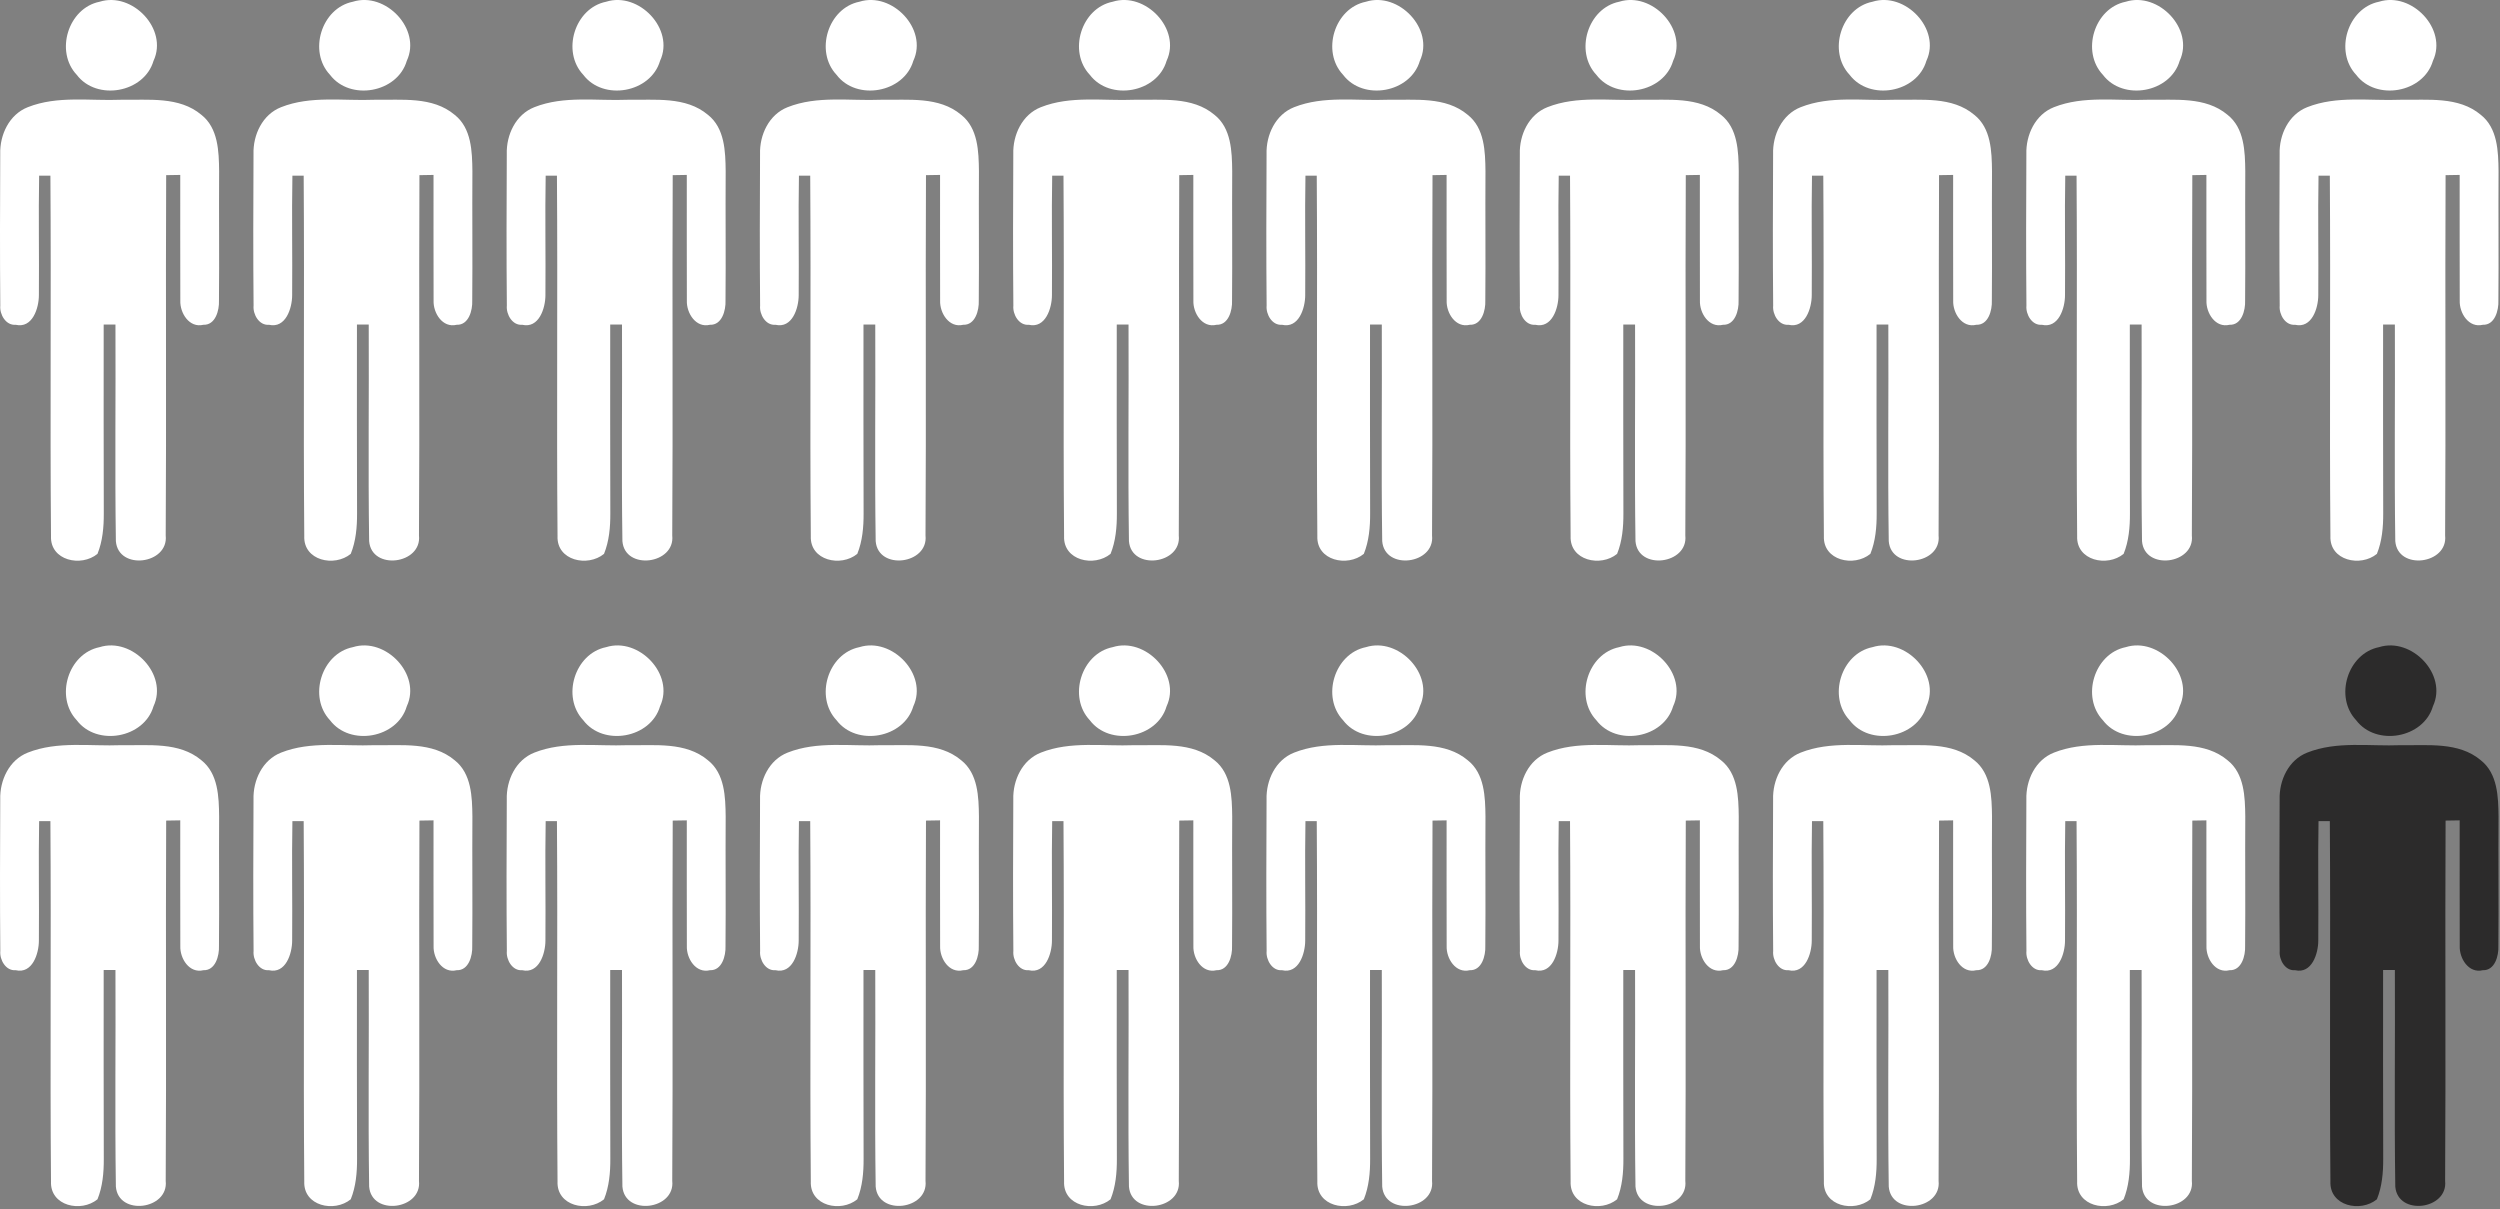 <svg xmlns="http://www.w3.org/2000/svg" width="306" height="148" viewBox="0 0 306 148">
    <rect x="0" y="0" width="306" height="148" fill="#808080" stroke="none"/>
    <g fill="none" fill-rule="evenodd">
        <path fill="#FFF" d="M14.846 12.21c3.289.058 7.096-.44 9.806 1.846 2.063 1.628 2.142 4.485 2.17 6.893-.036 5.279.03 10.563-.02 15.848.05 1.19-.433 3.013-1.904 2.956-1.73.426-2.884-1.443-2.827-2.956-.029-5.134.007-10.26-.007-15.386l-1.724.028c-.072 14.701.037 29.41-.057 44.105.375 3.526-5.804 4.326-6.1.693-.13-8.833-.007-17.681-.05-26.513H12.69c.007 7.708-.021 15.408.014 23.116.007 1.666-.137 3.39-.772 4.954-2.004 1.65-5.812.829-5.689-2.178-.123-14.701.03-29.41-.072-44.112H4.79c-.088 4.874.014 9.748-.03 14.623 0 1.6-.793 4.102-2.84 3.626C.713 39.86-.066 38.477.036 37.41-.021 31.23 0 25.043.029 18.864c-.072-2.35 1.09-4.85 3.375-5.745 3.64-1.442 7.628-.75 11.442-.909zm3.944-4.76c-1.146 3.917-6.95 4.942-9.395 1.71C6.706 6.313 8.335.99 12.193.213c3.994-1.261 8.422 3.345 6.597 7.238zM14.846 91.21c3.289.058 7.096-.441 9.806 1.846 2.063 1.628 2.142 4.485 2.17 6.893-.036 5.279.03 10.563-.02 15.848.05 1.19-.433 3.013-1.904 2.956-1.73.426-2.884-1.443-2.827-2.956-.029-5.134.007-10.26-.007-15.386-.433.006-1.29.02-1.724.028-.072 14.701.037 29.41-.057 44.105.375 3.526-5.804 4.326-6.1.693-.13-8.833-.007-17.681-.05-26.513H12.69c.007 7.708-.021 15.408.014 23.116.007 1.666-.137 3.39-.772 4.954-2.004 1.65-5.812.829-5.689-2.178-.123-14.701.03-29.41-.072-44.112H4.79c-.088 4.874.014 9.748-.03 14.623 0 1.6-.793 4.102-2.84 3.626-1.205.108-1.984-1.276-1.882-2.343-.058-6.18-.037-12.367-.008-18.546-.072-2.35 1.09-4.85 3.375-5.745 3.64-1.442 7.628-.751 11.442-.909zm3.944-4.76c-1.146 3.917-6.95 4.942-9.395 1.71-2.689-2.848-1.06-8.17 2.798-8.948 3.994-1.261 8.422 3.345 6.597 7.238zM45.846 12.21c3.289.058 7.096-.44 9.806 1.846 2.063 1.628 2.142 4.485 2.17 6.893-.036 5.279.03 10.563-.02 15.848.05 1.19-.433 3.013-1.904 2.956-1.73.426-2.884-1.443-2.827-2.956-.029-5.134.007-10.26-.007-15.386l-1.724.028c-.072 14.701.037 29.41-.057 44.105.375 3.526-5.804 4.326-6.1.693-.13-8.833-.007-17.681-.05-26.513H43.69c.007 7.708-.021 15.408.014 23.116.007 1.666-.137 3.39-.772 4.954-2.004 1.65-5.812.829-5.689-2.178-.123-14.701.03-29.41-.072-44.112H35.79c-.088 4.874.014 9.748-.03 14.623 0 1.6-.793 4.102-2.84 3.626-1.205.108-1.984-1.276-1.882-2.343-.058-6.18-.037-12.367-.008-18.546-.072-2.35 1.09-4.85 3.375-5.745 3.64-1.442 7.628-.75 11.442-.909zm3.944-4.76c-1.146 3.917-6.95 4.942-9.395 1.71-2.689-2.848-1.06-8.17 2.798-8.948 3.994-1.261 8.422 3.345 6.597 7.238zM45.846 91.21c3.289.058 7.096-.441 9.806 1.846 2.063 1.628 2.142 4.485 2.17 6.893-.036 5.279.03 10.563-.02 15.848.05 1.19-.433 3.013-1.904 2.956-1.73.426-2.884-1.443-2.827-2.956-.029-5.134.007-10.26-.007-15.386-.433.006-1.29.02-1.724.028-.072 14.701.037 29.41-.057 44.105.375 3.526-5.804 4.326-6.1.693-.13-8.833-.007-17.681-.05-26.513H43.69c.007 7.708-.021 15.408.014 23.116.007 1.666-.137 3.39-.772 4.954-2.004 1.65-5.812.829-5.689-2.178-.123-14.701.03-29.41-.072-44.112H35.79c-.088 4.874.014 9.748-.03 14.623 0 1.6-.793 4.102-2.84 3.626-1.205.108-1.984-1.276-1.882-2.343-.058-6.18-.037-12.367-.008-18.546-.072-2.35 1.09-4.85 3.375-5.745 3.64-1.442 7.628-.751 11.442-.909zm3.944-4.76c-1.146 3.917-6.95 4.942-9.395 1.71-2.689-2.848-1.06-8.17 2.798-8.948 3.994-1.261 8.422 3.345 6.597 7.238zM293.846 12.21c3.289.058 7.096-.44 9.806 1.846 2.063 1.628 2.142 4.485 2.17 6.893-.036 5.279.03 10.563-.02 15.848.05 1.19-.433 3.013-1.904 2.956-1.73.426-2.884-1.443-2.827-2.956-.029-5.134.007-10.26-.007-15.386l-1.724.028c-.072 14.701.037 29.41-.057 44.105.375 3.526-5.804 4.326-6.1.693-.13-8.833-.007-17.681-.05-26.513h-1.442c.007 7.708-.021 15.408.014 23.116.007 1.666-.137 3.39-.772 4.954-2.004 1.65-5.812.829-5.689-2.178-.123-14.701.03-29.41-.072-44.112h-1.383c-.088 4.874.014 9.748-.03 14.623 0 1.6-.793 4.102-2.84 3.626-1.205.108-1.984-1.276-1.882-2.343-.058-6.18-.037-12.367-.008-18.546-.072-2.35 1.09-4.85 3.375-5.745 3.64-1.442 7.628-.75 11.442-.909zm3.944-4.76c-1.146 3.917-6.95 4.942-9.395 1.71-2.689-2.848-1.06-8.17 2.798-8.948 3.994-1.261 8.422 3.345 6.597 7.238zM76.846 91.21c3.289.058 7.096-.441 9.806 1.846 2.063 1.628 2.142 4.485 2.17 6.893-.036 5.279.03 10.563-.02 15.848.05 1.19-.433 3.013-1.904 2.956-1.73.426-2.884-1.443-2.827-2.956-.029-5.134.007-10.26-.007-15.386-.433.006-1.29.02-1.724.028-.072 14.701.037 29.41-.057 44.105.375 3.526-5.804 4.326-6.1.693-.13-8.833-.007-17.681-.05-26.513H74.69c.007 7.708-.021 15.408.014 23.116.007 1.666-.137 3.39-.772 4.954-2.004 1.65-5.812.829-5.689-2.178-.123-14.701.03-29.41-.072-44.112H66.79c-.088 4.874.014 9.748-.03 14.623 0 1.6-.793 4.102-2.84 3.626-1.205.108-1.984-1.276-1.882-2.343-.058-6.18-.037-12.367-.008-18.546-.072-2.35 1.09-4.85 3.375-5.745 3.64-1.442 7.628-.751 11.442-.909zm3.944-4.76c-1.146 3.917-6.95 4.942-9.395 1.71-2.689-2.848-1.06-8.17 2.798-8.948 3.994-1.261 8.422 3.345 6.597 7.238zM76.846 12.21c3.289.058 7.096-.44 9.806 1.846 2.063 1.628 2.142 4.485 2.17 6.893-.036 5.279.03 10.563-.02 15.848.05 1.19-.433 3.013-1.904 2.956-1.73.426-2.884-1.443-2.827-2.956-.029-5.134.007-10.26-.007-15.386l-1.724.028c-.072 14.701.037 29.41-.057 44.105.375 3.526-5.804 4.326-6.1.693-.13-8.833-.007-17.681-.05-26.513H74.69c.007 7.708-.021 15.408.014 23.116.007 1.666-.137 3.39-.772 4.954-2.004 1.65-5.812.829-5.689-2.178-.123-14.701.03-29.41-.072-44.112H66.79c-.088 4.874.014 9.748-.03 14.623 0 1.6-.793 4.102-2.84 3.626-1.205.108-1.984-1.276-1.882-2.343-.058-6.18-.037-12.367-.008-18.546-.072-2.35 1.09-4.85 3.375-5.745 3.64-1.442 7.628-.75 11.442-.909zm3.944-4.76c-1.146 3.917-6.95 4.942-9.395 1.71-2.689-2.848-1.06-8.17 2.798-8.948 3.994-1.261 8.422 3.345 6.597 7.238zM107.846 91.21c3.289.058 7.096-.441 9.806 1.846 2.063 1.628 2.142 4.485 2.17 6.893-.036 5.279.03 10.563-.02 15.848.05 1.19-.433 3.013-1.904 2.956-1.73.426-2.884-1.443-2.827-2.956-.029-5.134.007-10.26-.007-15.386-.433.006-1.29.02-1.724.028-.072 14.701.037 29.41-.057 44.105.375 3.526-5.804 4.326-6.1.693-.13-8.833-.007-17.681-.05-26.513h-1.442c.007 7.708-.021 15.408.014 23.116.007 1.666-.137 3.39-.772 4.954-2.004 1.65-5.812.829-5.689-2.178-.123-14.701.03-29.41-.072-44.112H97.79c-.088 4.874.014 9.748-.03 14.623 0 1.6-.793 4.102-2.84 3.626-1.205.108-1.984-1.276-1.882-2.343-.058-6.18-.037-12.367-.008-18.546-.072-2.35 1.09-4.85 3.375-5.745 3.64-1.442 7.628-.751 11.442-.909zm3.944-4.76c-1.146 3.917-6.95 4.942-9.395 1.71-2.689-2.848-1.06-8.17 2.798-8.948 3.994-1.261 8.422 3.345 6.597 7.238zM107.846 12.21c3.289.058 7.096-.44 9.806 1.846 2.063 1.628 2.142 4.485 2.17 6.893-.036 5.279.03 10.563-.02 15.848.05 1.19-.433 3.013-1.904 2.956-1.73.426-2.884-1.443-2.827-2.956-.029-5.134.007-10.26-.007-15.386l-1.724.028c-.072 14.701.037 29.41-.057 44.105.375 3.526-5.804 4.326-6.1.693-.13-8.833-.007-17.681-.05-26.513h-1.442c.007 7.708-.021 15.408.014 23.116.007 1.666-.137 3.39-.772 4.954-2.004 1.65-5.812.829-5.689-2.178-.123-14.701.03-29.41-.072-44.112H97.79c-.088 4.874.014 9.748-.03 14.623 0 1.6-.793 4.102-2.84 3.626-1.205.108-1.984-1.276-1.882-2.343-.058-6.18-.037-12.367-.008-18.546-.072-2.35 1.09-4.85 3.375-5.745 3.64-1.442 7.628-.75 11.442-.909zm3.944-4.76c-1.146 3.917-6.95 4.942-9.395 1.71-2.689-2.848-1.06-8.17 2.798-8.948 3.994-1.261 8.422 3.345 6.597 7.238zM138.846 91.21c3.289.058 7.096-.441 9.806 1.846 2.063 1.628 2.142 4.485 2.17 6.893-.036 5.279.03 10.563-.02 15.848.05 1.19-.433 3.013-1.904 2.956-1.73.426-2.884-1.443-2.827-2.956-.029-5.134.007-10.26-.007-15.386-.433.006-1.29.02-1.724.028-.072 14.701.037 29.41-.057 44.105.375 3.526-5.804 4.326-6.1.693-.13-8.833-.007-17.681-.05-26.513h-1.442c.007 7.708-.021 15.408.014 23.116.007 1.666-.137 3.39-.772 4.954-2.004 1.65-5.812.829-5.689-2.178-.123-14.701.03-29.41-.072-44.112h-1.383c-.088 4.874.014 9.748-.03 14.623 0 1.6-.793 4.102-2.84 3.626-1.205.108-1.984-1.276-1.882-2.343-.058-6.18-.037-12.367-.008-18.546-.072-2.35 1.09-4.85 3.375-5.745 3.64-1.442 7.628-.751 11.442-.909zm3.944-4.76c-1.146 3.917-6.95 4.942-9.395 1.71-2.689-2.848-1.06-8.17 2.798-8.948 3.994-1.261 8.422 3.345 6.597 7.238zM138.846 12.21c3.289.058 7.096-.44 9.806 1.846 2.063 1.628 2.142 4.485 2.17 6.893-.036 5.279.03 10.563-.02 15.848.05 1.19-.433 3.013-1.904 2.956-1.73.426-2.884-1.443-2.827-2.956-.029-5.134.007-10.26-.007-15.386l-1.724.028c-.072 14.701.037 29.41-.057 44.105.375 3.526-5.804 4.326-6.1.693-.13-8.833-.007-17.681-.05-26.513h-1.442c.007 7.708-.021 15.408.014 23.116.007 1.666-.137 3.39-.772 4.954-2.004 1.65-5.812.829-5.689-2.178-.123-14.701.03-29.41-.072-44.112h-1.383c-.088 4.874.014 9.748-.03 14.623 0 1.6-.793 4.102-2.84 3.626-1.205.108-1.984-1.276-1.882-2.343-.058-6.18-.037-12.367-.008-18.546-.072-2.35 1.09-4.85 3.375-5.745 3.64-1.442 7.628-.75 11.442-.909zm3.944-4.76c-1.146 3.917-6.95 4.942-9.395 1.71-2.689-2.848-1.06-8.17 2.798-8.948 3.994-1.261 8.422 3.345 6.597 7.238zM169.846 91.21c3.289.058 7.096-.441 9.806 1.846 2.063 1.628 2.142 4.485 2.17 6.893-.036 5.279.03 10.563-.02 15.848.05 1.19-.433 3.013-1.904 2.956-1.73.426-2.884-1.443-2.827-2.956-.029-5.134.007-10.26-.007-15.386-.433.006-1.29.02-1.724.028-.072 14.701.037 29.41-.057 44.105.375 3.526-5.804 4.326-6.1.693-.13-8.833-.007-17.681-.05-26.513h-1.442c.007 7.708-.021 15.408.014 23.116.007 1.666-.137 3.39-.772 4.954-2.004 1.65-5.812.829-5.689-2.178-.123-14.701.03-29.41-.072-44.112h-1.383c-.088 4.874.014 9.748-.03 14.623 0 1.6-.793 4.102-2.84 3.626-1.205.108-1.984-1.276-1.882-2.343-.058-6.18-.037-12.367-.008-18.546-.072-2.35 1.09-4.85 3.375-5.745 3.64-1.442 7.628-.751 11.442-.909zm3.944-4.76c-1.146 3.917-6.95 4.942-9.395 1.71-2.689-2.848-1.06-8.17 2.798-8.948 3.994-1.261 8.422 3.345 6.597 7.238zM169.846 12.21c3.289.058 7.096-.44 9.806 1.846 2.063 1.628 2.142 4.485 2.17 6.893-.036 5.279.03 10.563-.02 15.848.05 1.19-.433 3.013-1.904 2.956-1.73.426-2.884-1.443-2.827-2.956-.029-5.134.007-10.26-.007-15.386l-1.724.028c-.072 14.701.037 29.41-.057 44.105.375 3.526-5.804 4.326-6.1.693-.13-8.833-.007-17.681-.05-26.513h-1.442c.007 7.708-.021 15.408.014 23.116.007 1.666-.137 3.39-.772 4.954-2.004 1.65-5.812.829-5.689-2.178-.123-14.701.03-29.41-.072-44.112h-1.383c-.088 4.874.014 9.748-.03 14.623 0 1.6-.793 4.102-2.84 3.626-1.205.108-1.984-1.276-1.882-2.343-.058-6.18-.037-12.367-.008-18.546-.072-2.35 1.09-4.85 3.375-5.745 3.64-1.442 7.628-.75 11.442-.909zm3.944-4.76c-1.146 3.917-6.95 4.942-9.395 1.71-2.689-2.848-1.06-8.17 2.798-8.948 3.994-1.261 8.422 3.345 6.597 7.238zM200.846 91.21c3.289.058 7.096-.441 9.806 1.846 2.063 1.628 2.142 4.485 2.17 6.893-.036 5.279.03 10.563-.02 15.848.05 1.19-.433 3.013-1.904 2.956-1.73.426-2.884-1.443-2.827-2.956-.029-5.134.007-10.26-.007-15.386-.433.006-1.29.02-1.724.028-.072 14.701.037 29.41-.057 44.105.375 3.526-5.804 4.326-6.1.693-.13-8.833-.007-17.681-.05-26.513h-1.442c.007 7.708-.021 15.408.014 23.116.007 1.666-.137 3.39-.772 4.954-2.004 1.65-5.812.829-5.689-2.178-.123-14.701.03-29.41-.072-44.112h-1.383c-.088 4.874.014 9.748-.03 14.623 0 1.6-.793 4.102-2.84 3.626-1.205.108-1.984-1.276-1.882-2.343-.058-6.18-.037-12.367-.008-18.546-.072-2.35 1.09-4.85 3.375-5.745 3.64-1.442 7.628-.751 11.442-.909zm3.944-4.76c-1.146 3.917-6.95 4.942-9.395 1.71-2.689-2.848-1.06-8.17 2.798-8.948 3.994-1.261 8.422 3.345 6.597 7.238zM200.846 12.21c3.289.058 7.096-.44 9.806 1.846 2.063 1.628 2.142 4.485 2.17 6.893-.036 5.279.03 10.563-.02 15.848.05 1.19-.433 3.013-1.904 2.956-1.73.426-2.884-1.443-2.827-2.956-.029-5.134.007-10.26-.007-15.386l-1.724.028c-.072 14.701.037 29.41-.057 44.105.375 3.526-5.804 4.326-6.1.693-.13-8.833-.007-17.681-.05-26.513h-1.442c.007 7.708-.021 15.408.014 23.116.007 1.666-.137 3.39-.772 4.954-2.004 1.65-5.812.829-5.689-2.178-.123-14.701.03-29.41-.072-44.112h-1.383c-.088 4.874.014 9.748-.03 14.623 0 1.6-.793 4.102-2.84 3.626-1.205.108-1.984-1.276-1.882-2.343-.058-6.18-.037-12.367-.008-18.546-.072-2.35 1.09-4.85 3.375-5.745 3.64-1.442 7.628-.75 11.442-.909zm3.944-4.76c-1.146 3.917-6.95 4.942-9.395 1.71-2.689-2.848-1.06-8.17 2.798-8.948 3.994-1.261 8.422 3.345 6.597 7.238zM231.846 91.21c3.289.058 7.096-.441 9.806 1.846 2.063 1.628 2.142 4.485 2.17 6.893-.036 5.279.03 10.563-.02 15.848.05 1.19-.433 3.013-1.904 2.956-1.73.426-2.884-1.443-2.827-2.956-.029-5.134.007-10.26-.007-15.386-.433.006-1.29.02-1.724.028-.072 14.701.037 29.41-.057 44.105.375 3.526-5.804 4.326-6.1.693-.13-8.833-.007-17.681-.05-26.513h-1.442c.007 7.708-.021 15.408.014 23.116.007 1.666-.137 3.39-.772 4.954-2.004 1.65-5.812.829-5.689-2.178-.123-14.701.03-29.41-.072-44.112h-1.383c-.088 4.874.014 9.748-.03 14.623 0 1.6-.793 4.102-2.84 3.626-1.205.108-1.984-1.276-1.882-2.343-.058-6.18-.037-12.367-.008-18.546-.072-2.35 1.09-4.85 3.375-5.745 3.64-1.442 7.628-.751 11.442-.909zm3.944-4.76c-1.146 3.917-6.95 4.942-9.395 1.71-2.689-2.848-1.06-8.17 2.798-8.948 3.994-1.261 8.422 3.345 6.597 7.238zM231.846 12.21c3.289.058 7.096-.44 9.806 1.846 2.063 1.628 2.142 4.485 2.17 6.893-.036 5.279.03 10.563-.02 15.848.05 1.19-.433 3.013-1.904 2.956-1.73.426-2.884-1.443-2.827-2.956-.029-5.134.007-10.26-.007-15.386l-1.724.028c-.072 14.701.037 29.41-.057 44.105.375 3.526-5.804 4.326-6.1.693-.13-8.833-.007-17.681-.05-26.513h-1.442c.007 7.708-.021 15.408.014 23.116.007 1.666-.137 3.39-.772 4.954-2.004 1.65-5.812.829-5.689-2.178-.123-14.701.03-29.41-.072-44.112h-1.383c-.088 4.874.014 9.748-.03 14.623 0 1.6-.793 4.102-2.84 3.626-1.205.108-1.984-1.276-1.882-2.343-.058-6.18-.037-12.367-.008-18.546-.072-2.35 1.09-4.85 3.375-5.745 3.64-1.442 7.628-.75 11.442-.909zm3.944-4.76c-1.146 3.917-6.95 4.942-9.395 1.71-2.689-2.848-1.06-8.17 2.798-8.948 3.994-1.261 8.422 3.345 6.597 7.238zM262.846 91.21c3.289.058 7.096-.441 9.806 1.846 2.063 1.628 2.142 4.485 2.17 6.893-.036 5.279.03 10.563-.02 15.848.05 1.19-.433 3.013-1.904 2.956-1.73.426-2.884-1.443-2.827-2.956-.029-5.134.007-10.26-.007-15.386-.433.006-1.29.02-1.724.028-.072 14.701.037 29.41-.057 44.105.375 3.526-5.804 4.326-6.1.693-.13-8.833-.007-17.681-.05-26.513h-1.442c.007 7.708-.021 15.408.014 23.116.007 1.666-.137 3.39-.772 4.954-2.004 1.65-5.812.829-5.689-2.178-.123-14.701.03-29.41-.072-44.112h-1.383c-.088 4.874.014 9.748-.03 14.623 0 1.6-.793 4.102-2.84 3.626-1.205.108-1.984-1.276-1.882-2.343-.058-6.18-.037-12.367-.008-18.546-.072-2.35 1.09-4.85 3.375-5.745 3.64-1.442 7.628-.751 11.442-.909zm3.944-4.76c-1.146 3.917-6.95 4.942-9.395 1.71-2.689-2.848-1.06-8.17 2.798-8.948 3.994-1.261 8.422 3.345 6.597 7.238zM262.846 12.21c3.289.058 7.096-.44 9.806 1.846 2.063 1.628 2.142 4.485 2.17 6.893-.036 5.279.03 10.563-.02 15.848.05 1.19-.433 3.013-1.904 2.956-1.73.426-2.884-1.443-2.827-2.956-.029-5.134.007-10.26-.007-15.386l-1.724.028c-.072 14.701.037 29.41-.057 44.105.375 3.526-5.804 4.326-6.1.693-.13-8.833-.007-17.681-.05-26.513h-1.442c.007 7.708-.021 15.408.014 23.116.007 1.666-.137 3.39-.772 4.954-2.004 1.65-5.812.829-5.689-2.178-.123-14.701.03-29.41-.072-44.112h-1.383c-.088 4.874.014 9.748-.03 14.623 0 1.6-.793 4.102-2.84 3.626-1.205.108-1.984-1.276-1.882-2.343-.058-6.18-.037-12.367-.008-18.546-.072-2.35 1.09-4.85 3.375-5.745 3.64-1.442 7.628-.75 11.442-.909zm3.944-4.76c-1.146 3.917-6.95 4.942-9.395 1.71-2.689-2.848-1.06-8.17 2.798-8.948 3.994-1.261 8.422 3.345 6.597 7.238z"/>
        <path fill="#2C2B2B" d="M293.846 91.21c3.289.058 7.096-.441 9.806 1.846 2.063 1.628 2.142 4.485 2.17 6.893-.036 5.279.03 10.563-.02 15.848.05 1.19-.433 3.013-1.904 2.956-1.73.426-2.884-1.443-2.827-2.956-.029-5.134.007-10.26-.007-15.386-.433.006-1.29.02-1.724.028-.072 14.701.037 29.41-.057 44.105.375 3.526-5.804 4.326-6.1.693-.13-8.833-.007-17.681-.05-26.513h-1.442c.007 7.708-.021 15.408.014 23.116.007 1.666-.137 3.39-.772 4.954-2.004 1.65-5.812.829-5.689-2.178-.123-14.701.03-29.41-.072-44.112h-1.383c-.088 4.874.014 9.748-.03 14.623 0 1.6-.793 4.102-2.84 3.626-1.205.108-1.984-1.276-1.882-2.343-.058-6.18-.037-12.367-.008-18.546-.072-2.35 1.09-4.85 3.375-5.745 3.64-1.442 7.628-.751 11.442-.909zm3.944-4.76c-1.146 3.917-6.95 4.942-9.395 1.71-2.689-2.848-1.06-8.17 2.798-8.948 3.994-1.261 8.422 3.345 6.597 7.238z"/>
    </g>
</svg>
